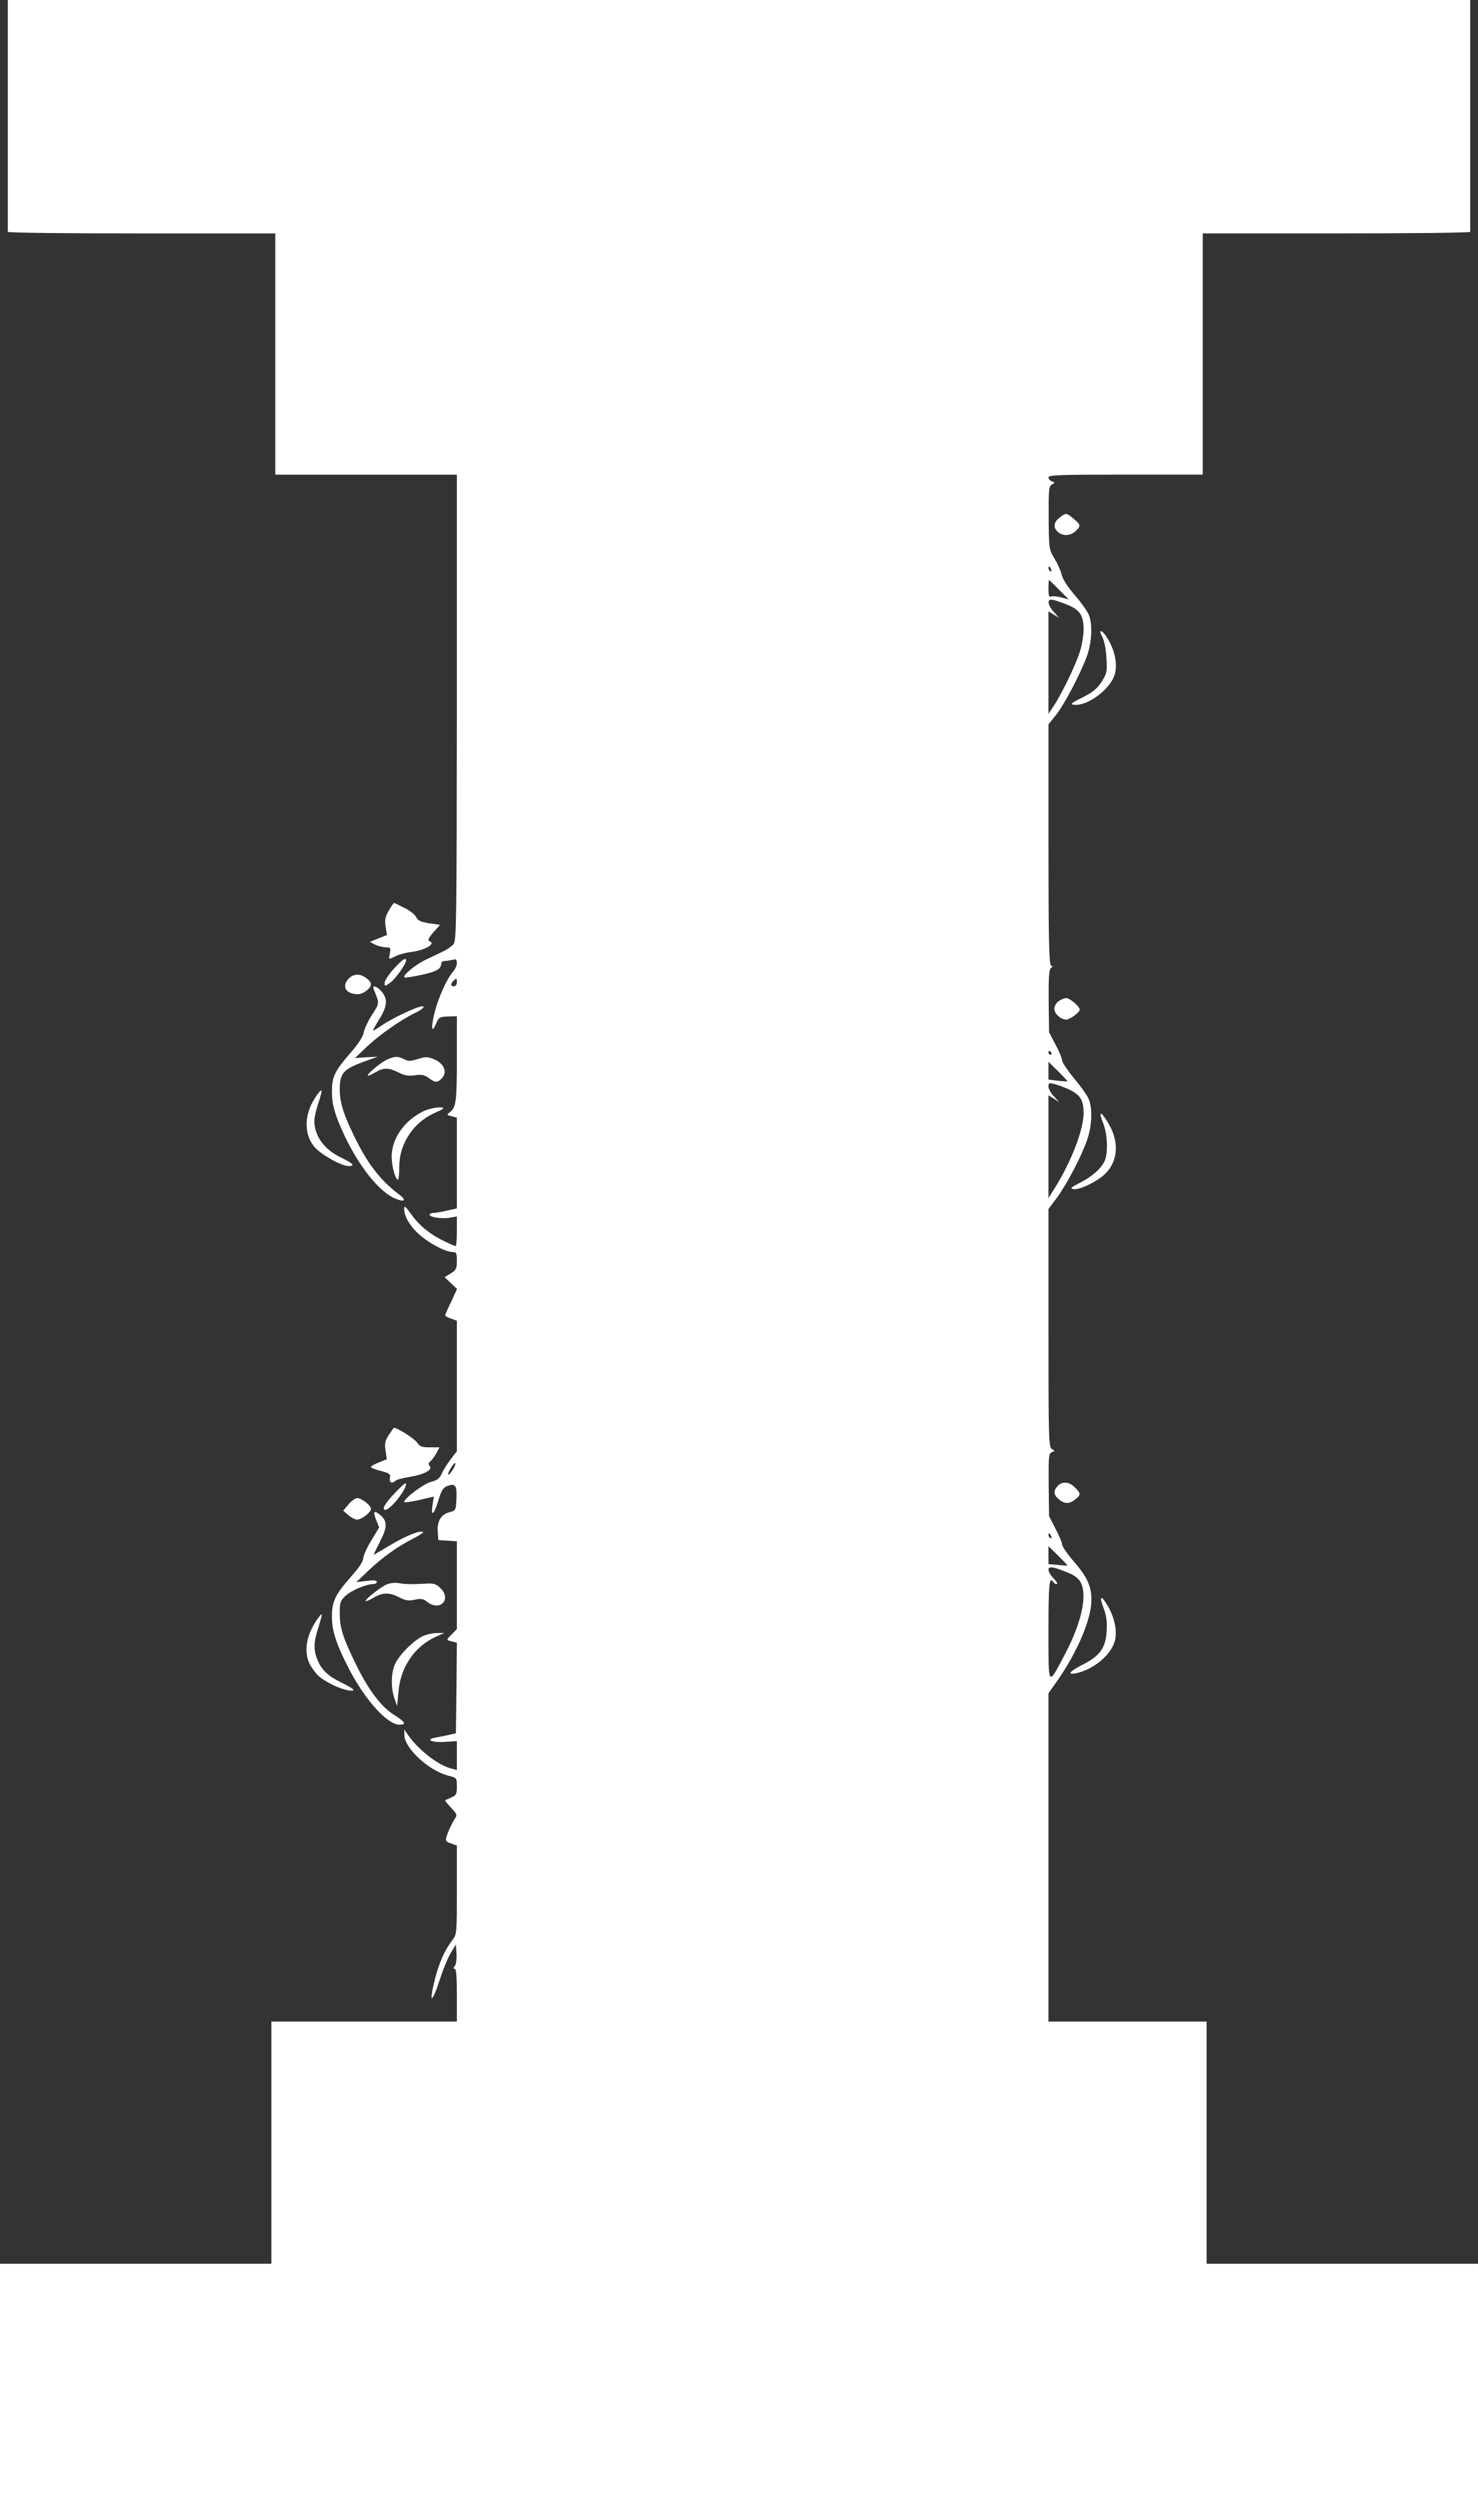 <?xml version="1.0" standalone="no"?>
<!DOCTYPE svg PUBLIC "-//W3C//DTD SVG 20010904//EN"
 "http://www.w3.org/TR/2001/REC-SVG-20010904/DTD/svg10.dtd">
<svg version="1.0" xmlns="http://www.w3.org/2000/svg"
 width="757pt" height="1280pt" viewBox="0 0 757 1280"
 preserveAspectRatio="xMidYMid meet">
<rect x="0" y="0" width="757" height="1280" fill="#333333" stroke="none"/>
<g transform="translate(0,1280) scale(0.1,-0.1)"
fill="#ffffff" stroke="none">
<path d="M40 12210 c0 -324 0 -593 0 -597 0 -5 308 -8 685 -8 l685 0 0 -617 0
-618 465 0 465 0 0 -1192 c-1 -1120 -2 -1194 -18 -1213 -10 -11 -33 -27 -52
-36 -19 -9 -60 -28 -90 -43 -52 -24 -119 -80 -109 -90 3 -3 42 3 88 13 79 17
100 30 101 59 0 6 8 12 18 12 9 0 27 3 40 6 18 5 22 2 22 -17 0 -12 -9 -32
-19 -43 -31 -34 -77 -135 -96 -214 -19 -78 -14 -106 9 -52 12 31 18 34 60 36
l46 1 0 -219 c0 -222 -4 -249 -39 -275 -14 -10 -12 -12 12 -18 l27 -7 0 -232
0 -233 -51 -11 c-28 -7 -59 -12 -70 -12 -10 0 -19 -4 -19 -9 0 -13 65 -23 105
-15 l35 6 0 -76 c0 -42 -3 -76 -6 -76 -3 0 -29 11 -58 25 -72 34 -130 81 -171
140 -29 40 -35 44 -35 26 0 -39 30 -90 79 -133 50 -44 133 -88 169 -88 19 0
22 -5 22 -45 0 -40 -4 -48 -32 -65 l-31 -19 32 -30 32 -30 -30 -65 c-17 -35
-31 -67 -31 -70 0 -4 14 -12 30 -17 l30 -11 0 -334 0 -334 -33 -43 c-18 -24
-39 -57 -45 -73 -10 -23 -23 -33 -55 -41 -39 -11 -137 -84 -137 -103 0 -4 34
1 76 10 l76 18 -7 -45 c-9 -63 9 -47 31 28 14 47 24 63 43 70 43 17 52 5 49
-63 -3 -60 -4 -62 -35 -70 -44 -11 -65 -46 -61 -100 l3 -43 48 -3 47 -3 0
-225 0 -225 -25 -25 c-31 -31 -31 -30 0 -38 l25 -6 -2 -232 -3 -232 -30 -7
c-16 -4 -47 -10 -69 -14 -61 -10 -28 -28 43 -23 l61 4 0 -74 0 -74 -27 7 c-68
16 -172 97 -225 175 l-17 25 0 -26 c-2 -67 125 -185 225 -210 44 -11 44 -12
44 -55 0 -39 -3 -46 -27 -56 -16 -7 -30 -13 -32 -15 -3 -2 11 -19 29 -38 29
-30 33 -38 22 -53 -14 -20 -37 -67 -46 -98 -5 -18 -1 -24 24 -32 l30 -11 0
-227 c0 -223 0 -228 -24 -258 -38 -50 -66 -113 -87 -193 -35 -139 -18 -137 27
2 14 44 37 100 52 125 l27 45 3 -48 c2 -27 -2 -55 -9 -63 -8 -10 -8 -14 0 -14
8 0 11 -42 11 -135 l0 -135 -475 0 -475 0 0 -620 0 -620 -695 0 -695 0 0 -605
0 -605 3785 0 3785 0 0 605 0 605 -695 0 -695 0 0 620 0 620 -405 0 -405 0 0
841 0 840 44 62 c104 149 176 318 176 415 0 72 -22 119 -94 202 -31 36 -56 73
-56 82 0 9 -15 46 -34 81 l-33 65 -2 160 c-1 144 0 160 16 167 17 6 17 7 1 16
-17 9 -18 49 -18 619 l0 610 44 59 c53 73 127 215 155 298 24 72 27 159 7 206
-7 18 -41 66 -75 106 -33 40 -61 82 -61 91 0 10 -15 47 -34 82 l-33 63 -2 159
c-1 119 2 162 11 169 10 7 10 10 1 14 -10 4 -13 137 -13 619 l0 615 39 49 c46
59 131 222 160 307 24 71 27 159 7 206 -7 18 -40 64 -73 102 -37 43 -62 83
-66 104 -4 19 -20 55 -36 81 -28 46 -29 49 -30 208 -1 144 1 162 16 171 17 9
17 10 1 16 -10 4 -18 13 -18 21 0 12 64 14 395 14 l395 0 0 618 0 617 685 0
c377 0 685 3 685 8 0 4 0 273 0 597 l0 590 -3745 0 -3745 0 0 -590z m5344
-2326 c3 -8 2 -12 -4 -9 -6 3 -10 10 -10 16 0 14 7 11 14 -7z m41 -104 l49
-49 -38 10 c-21 6 -44 8 -52 5 -11 -4 -14 5 -14 39 0 25 1 45 3 45 1 0 25 -22
52 -50z m29 -71 c75 -28 96 -56 96 -131 0 -33 -9 -85 -21 -120 -23 -71 -96
-220 -134 -275 l-25 -38 0 263 0 262 28 -17 27 -17 -27 30 c-30 33 -37 64 -13
64 8 0 39 -9 69 -21z m-3114 -1939 c0 -11 -7 -20 -15 -20 -18 0 -19 12 -3 28
16 16 18 15 18 -8z m3045 -360 c3 -5 1 -10 -4 -10 -6 0 -11 5 -11 10 0 6 2 10
4 10 3 0 8 -4 11 -10z m82 -146 c-1 -1 -23 0 -49 3 l-48 6 0 45 0 46 50 -49
c27 -27 49 -50 47 -51z m15 -45 c52 -26 68 -54 68 -117 0 -87 -65 -254 -150
-388 l-30 -48 0 263 0 263 28 -17 27 -18 -27 30 c-16 16 -28 39 -28 50 0 20 3
21 38 11 20 -6 54 -19 74 -29z m-3160 -1939 c-9 -16 -21 -30 -25 -30 -5 0 0
14 10 30 9 17 21 30 25 30 4 0 -1 -13 -10 -30z m3062 -346 c3 -8 2 -12 -4 -9
-6 3 -10 10 -10 16 0 14 7 11 14 -7z m83 -149 c-1 -1 -23 0 -49 3 l-48 4 0 46
0 46 50 -49 c27 -27 49 -49 47 -50z m6 -38 c30 -12 53 -30 62 -48 35 -67 5
-206 -81 -369 -88 -166 -84 -173 -84 123 0 236 4 280 25 247 3 -5 11 -10 17
-10 7 0 0 13 -15 28 -15 15 -27 36 -27 45 0 20 27 16 103 -16z"/>
<path d="M5426 10149 c-30 -24 -33 -49 -8 -72 25 -23 64 -21 90 3 29 27 28 33
-9 64 -37 31 -39 32 -73 5z"/>
<path d="M5646 9539 c10 -20 19 -64 21 -109 4 -70 2 -78 -25 -121 -23 -35 -45
-53 -98 -80 -56 -27 -64 -35 -45 -37 69 -10 190 80 211 157 13 51 2 114 -33
175 -28 50 -57 63 -31 15z"/>
<path d="M1992 8139 c-19 -32 -22 -48 -17 -83 l7 -43 -43 -17 -44 -18 25 -14
c14 -7 38 -13 54 -14 26 0 28 -2 23 -30 -7 -35 -9 -34 30 -15 16 8 52 18 79
21 75 10 130 44 92 56 -9 3 -1 19 21 44 l35 39 -56 8 c-43 7 -58 14 -66 31 -6
13 -32 34 -59 47 -26 13 -50 25 -53 26 -3 2 -15 -15 -28 -38z"/>
<path d="M2016 7839 c-25 -28 -46 -60 -46 -71 0 -19 1 -19 30 2 26 19 80 95
80 113 0 18 -22 2 -64 -44z"/>
<path d="M1781 7784 c-31 -39 -6 -74 53 -74 26 0 66 31 66 50 0 20 -41 50 -69
50 -20 0 -36 -9 -50 -26z"/>
<path d="M1915 7733 c29 -71 30 -67 -9 -128 -21 -32 -40 -73 -43 -91 -4 -22
-28 -59 -69 -106 -80 -92 -94 -121 -94 -197 0 -67 16 -122 66 -228 76 -159
175 -282 255 -318 49 -22 64 -11 25 18 -87 65 -152 144 -213 262 -69 135 -93
206 -93 276 0 86 18 105 130 146 l65 23 -59 -3 -58 -4 63 60 c67 63 176 138
247 172 44 21 57 41 20 30 -44 -13 -148 -64 -193 -95 -25 -17 -45 -29 -45 -26
0 3 13 26 29 52 37 57 46 96 30 126 -21 40 -69 67 -54 31z"/>
<path d="M5422 7674 c-12 -8 -22 -26 -22 -39 0 -25 33 -55 61 -55 19 0 69 37
69 51 0 16 -51 59 -69 59 -9 0 -27 -7 -39 -16z"/>
<path d="M1984 7376 c-33 -15 -107 -76 -100 -83 2 -2 19 5 37 16 43 26 69 26
121 0 31 -16 51 -19 84 -14 36 5 49 2 74 -17 23 -17 35 -20 47 -12 49 31 37
85 -24 111 -33 13 -43 14 -83 1 -37 -12 -49 -12 -70 -1 -31 16 -47 16 -86 -1z"/>
<path d="M1611 7175 c-53 -83 -54 -181 -3 -244 32 -40 140 -101 178 -101 35 0
23 13 -38 43 -87 41 -138 111 -138 189 0 16 9 56 20 89 12 34 19 64 16 66 -3
3 -19 -16 -35 -42z"/>
<path d="M2165 7109 c-96 -48 -159 -140 -159 -231 1 -53 19 -118 33 -118 3 0
6 30 6 68 0 116 73 226 181 274 24 10 44 21 44 23 0 13 -70 2 -105 -16z"/>
<path d="M5650 7050 c24 -60 26 -159 6 -198 -21 -39 -63 -76 -126 -108 -45
-23 -51 -29 -32 -32 32 -5 123 39 164 80 67 67 71 169 10 265 -36 58 -46 54
-22 -7z"/>
<path d="M1992 5454 c-20 -30 -23 -44 -17 -81 l6 -44 -40 -16 c-23 -9 -41 -19
-41 -24 0 -4 23 -13 51 -20 45 -12 50 -16 46 -36 -4 -24 11 -31 29 -14 5 6 38
14 73 20 75 12 118 36 102 55 -8 10 -7 17 5 26 8 8 22 26 30 42 l15 28 -50 0
c-41 0 -51 4 -65 25 -13 19 -102 76 -118 75 -2 0 -14 -17 -26 -36z"/>
<path d="M2028 5162 c-54 -55 -76 -92 -55 -92 29 0 121 120 104 136 -2 2 -24
-18 -49 -44z"/>
<path d="M5417 5192 c-24 -26 -21 -47 10 -71 28 -23 54 -21 86 7 23 20 22 28
-8 57 -29 30 -65 32 -88 7z"/>
<path d="M1785 5098 l-27 -32 26 -23 c15 -13 35 -23 45 -23 23 0 71 37 71 55
0 18 -48 55 -70 55 -10 0 -30 -14 -45 -32z"/>
<path d="M1926 5020 l16 -40 -41 -68 c-23 -38 -41 -79 -41 -92 0 -14 -23 -49
-62 -92 -81 -92 -98 -127 -98 -204 0 -75 23 -144 91 -275 82 -156 194 -279
255 -279 37 0 29 15 -26 49 -66 41 -130 124 -195 256 -69 140 -85 191 -85 266
0 55 3 64 30 89 30 28 106 60 142 60 10 0 18 5 18 11 0 8 -16 10 -52 5 l-53
-6 62 59 c69 66 150 124 231 165 30 15 52 30 49 32 -11 12 -89 -19 -167 -66
-46 -27 -84 -50 -86 -50 -1 0 13 30 32 67 38 73 39 105 2 136 -32 27 -39 20
-22 -23z"/>
<path d="M1974 4685 c-36 -19 -107 -76 -101 -82 3 -2 21 6 42 18 45 27 81 27
132 0 32 -16 47 -18 78 -11 32 7 43 5 63 -11 66 -52 128 14 66 72 -21 20 -34
24 -75 21 -81 -4 -102 -3 -139 3 -22 3 -46 0 -66 -10z"/>
<path d="M5652 4568 c15 -39 19 -70 16 -119 -4 -84 -35 -127 -118 -169 -71
-36 -88 -56 -40 -47 90 19 180 93 200 166 13 49 -1 118 -36 179 -34 58 -46 53
-22 -10z"/>
<path d="M1623 4507 c-60 -88 -70 -179 -27 -243 31 -46 45 -57 104 -88 48 -25
110 -40 110 -28 0 5 -27 21 -60 37 -69 33 -103 65 -124 117 -21 50 -20 92 5
167 11 35 19 65 17 66 -2 2 -13 -11 -25 -28z"/>
<path d="M2159 4420 c-47 -25 -113 -92 -135 -138 -21 -44 -23 -122 -4 -177
l14 -40 7 75 c10 124 83 231 189 279 l45 21 -40 -1 c-22 0 -56 -8 -76 -19z"/>
</g>
</svg>
